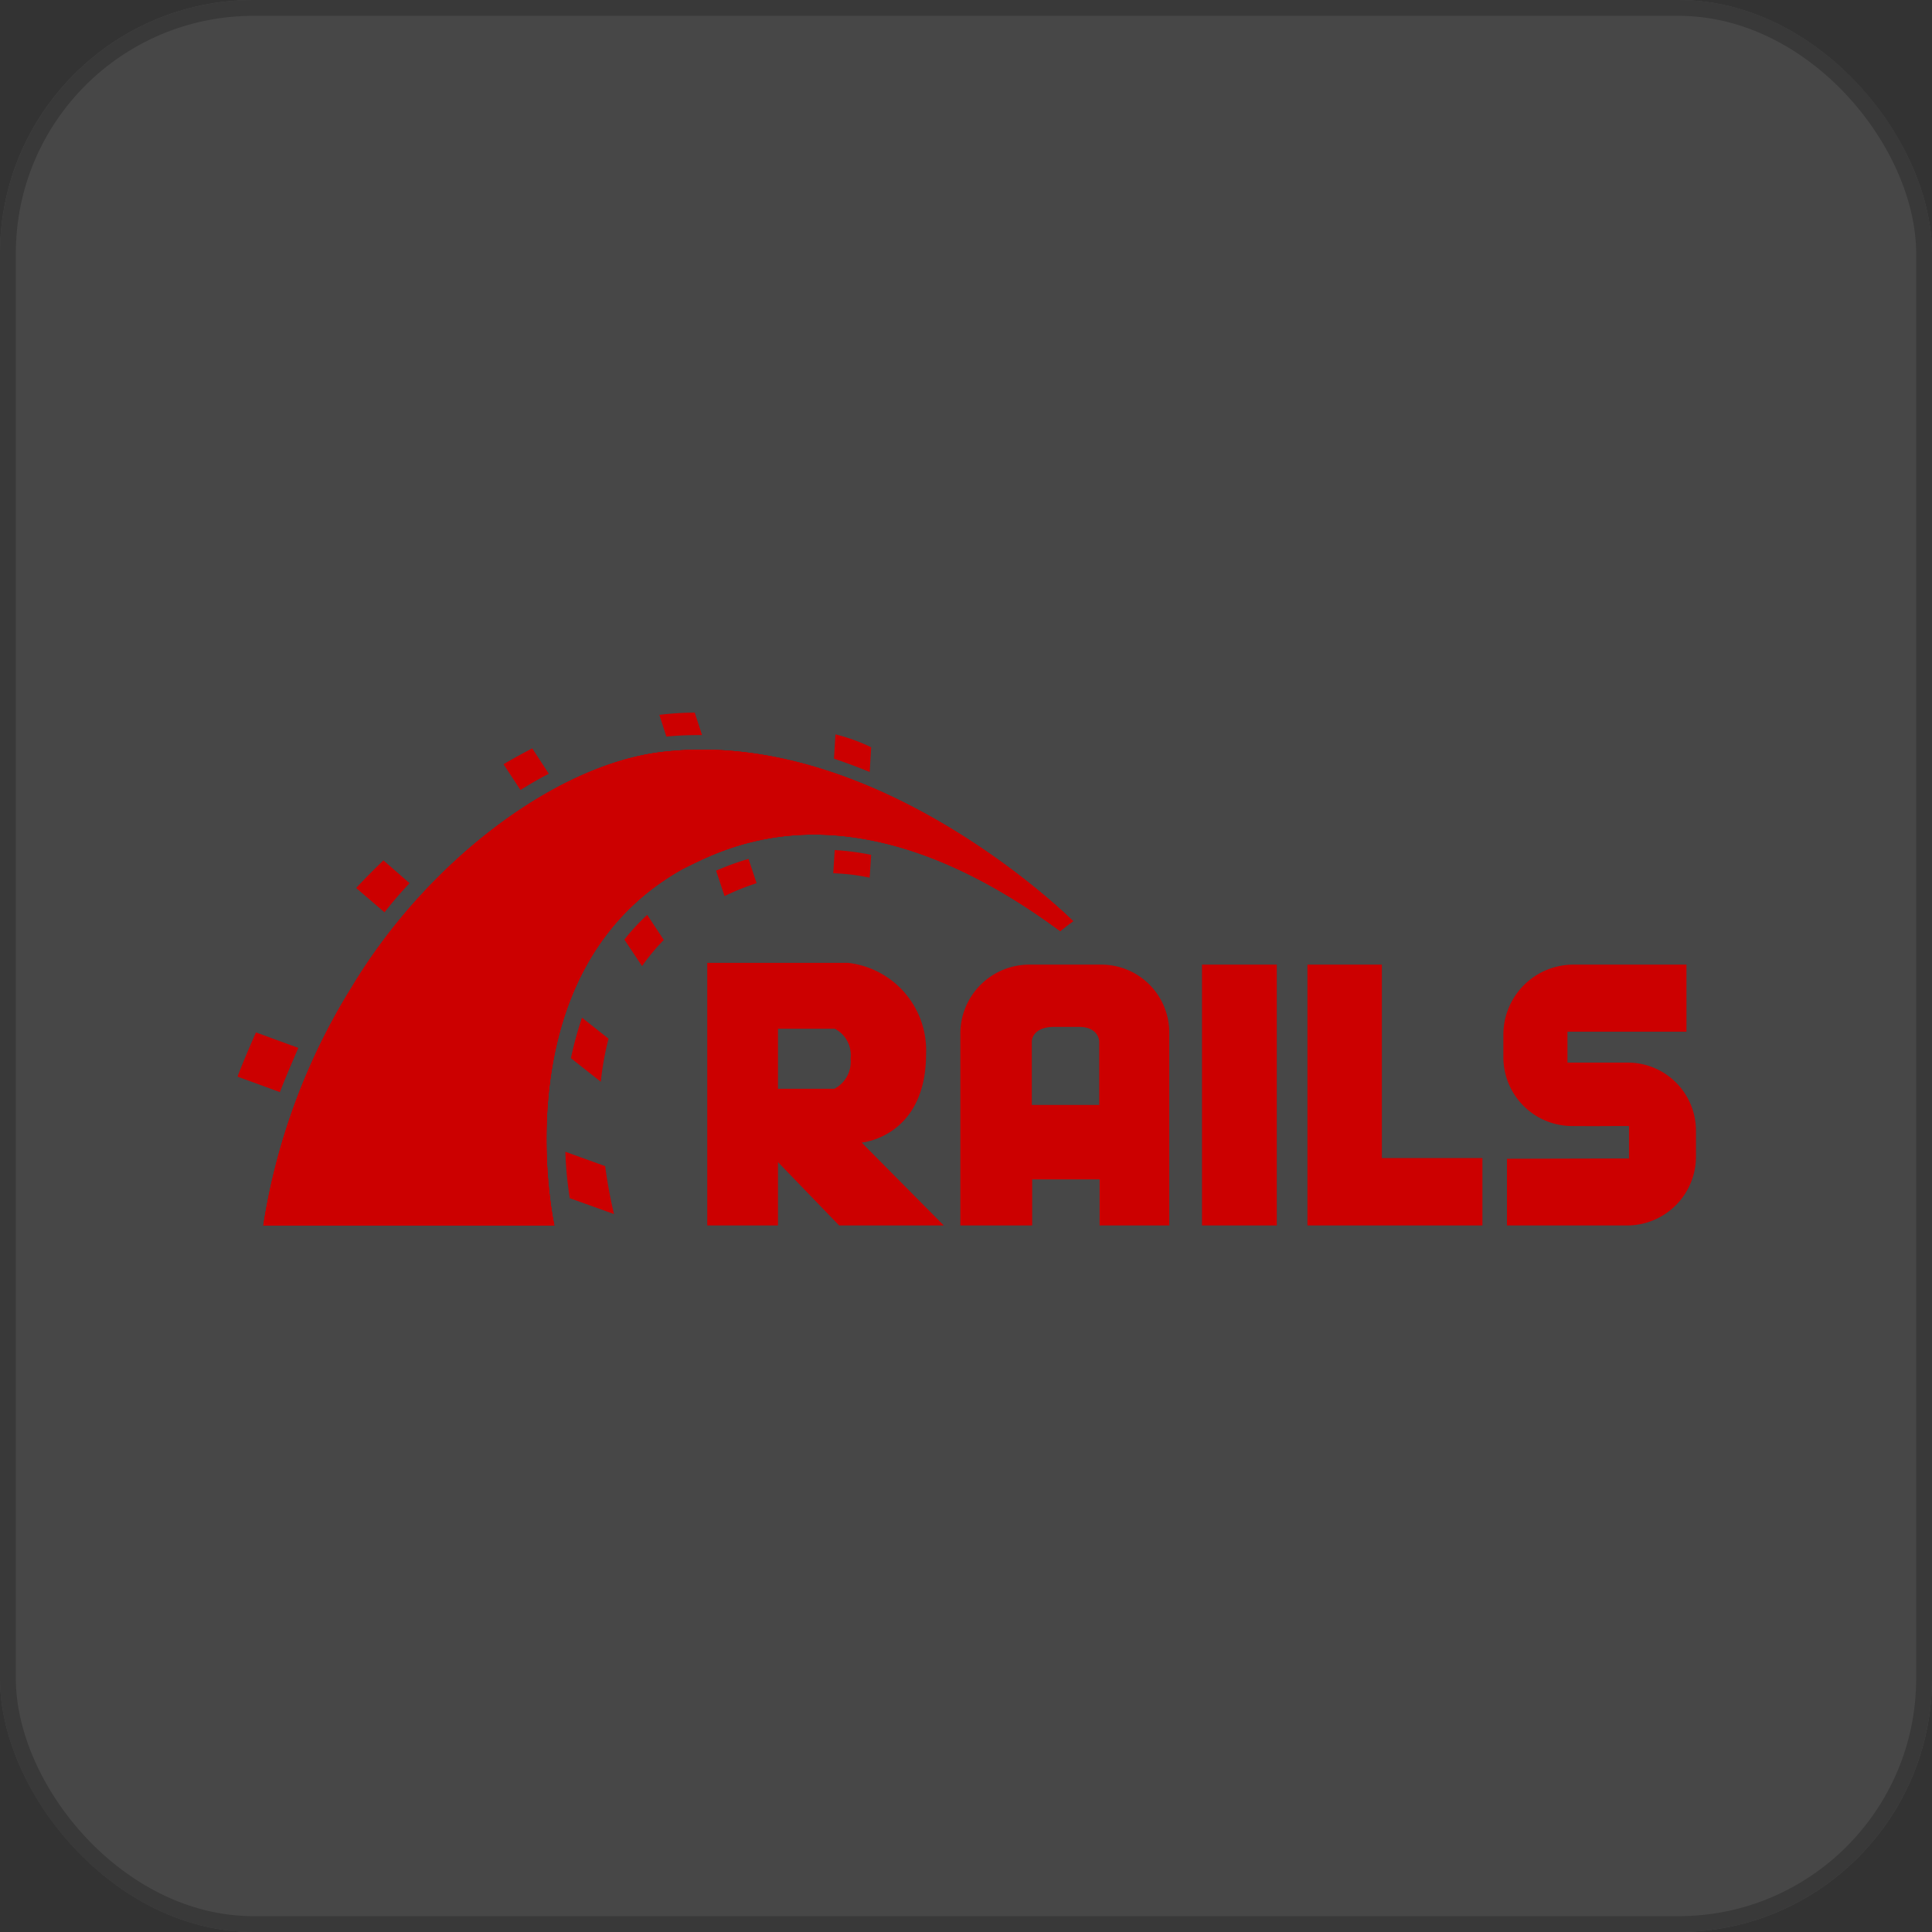 <svg xmlns="http://www.w3.org/2000/svg" width="122" height="122" viewBox="0 0 122 122"><rect x="0" y="0" width="122" height="122" fill="#333333" stroke="none"/><g id="Group_18578" data-name="Group 18578" transform="translate(-82 -6964.029)"><g id="Rectangle_10853" data-name="Rectangle 10853" transform="translate(82 6964.029)" fill="#fff" stroke="#707070" stroke-width="1" opacity="0.1"><rect width="122" height="122" rx="16" stroke="none"></rect><rect x="0.5" y="0.5" width="121" height="121" rx="15.5" fill="none"></rect></g><g id="rails-1" transform="translate(97 7009.03)"><path id="Path_26802" data-name="Path 26802" d="M178,80.276v4.211h7.607a4.35,4.35,0,0,0,4.327-4.327V78.531a4.3,4.3,0,0,0-4.327-4.327H181.82V72.25h7.514V68.016h-7.212a4.427,4.427,0,0,0-4.35,4.4v1.466a4.349,4.349,0,0,0,4.35,4.327c5.234.023-1.256,0,3.583,0v2.047m-48.458-1s4.071-.349,4.071-5.606a5.558,5.558,0,0,0-4.932-5.746H127.5V84.487h4.467v-4l3.862,4h6.607l-5.188-5.234Zm-1.721-3.4h-3.559V72.064h3.583a1.869,1.869,0,0,1,1,1.884A1.92,1.92,0,0,1,135.526,75.856Zm16.819-7.84h-4.536a4.357,4.357,0,0,0-4.327,4.327V84.487h4.536V81.579h4.257v2.908h4.4V72.343a4.292,4.292,0,0,0-4.327-4.327Zm-.07,8.863h-4.28V72.855s0-.907,1.419-.907h1.559c1.256,0,1.279.907,1.279.907V76.88h.023Zm6.467-8.863h4.722v16.47h-4.722ZM170.1,80.23V68.016h-4.7v16.47h11.05V80.23Z" transform="translate(-97.839 -52.104)" fill="#c00"></path><path id="Path_26803" data-name="Path 26803" d="M7,40.093H25.378S21.865,24.064,33.5,17.574c2.536-1.233,10.608-5.839,23.822,3.932.419-.349.814-.628.814-.628S46.036,8.8,32.566,10.153c-6.77.6-15.1,6.77-19.983,14.912A40.24,40.24,0,0,0,7,40.093Z" transform="translate(-5.372 -7.71)" fill="#c00"></path><path id="Path_26804" data-name="Path 26804" d="M7,40.093H25.378S21.865,24.064,33.5,17.574c2.536-1.233,10.608-5.839,23.822,3.932.419-.349.814-.628.814-.628S46.036,8.8,32.566,10.153c-6.77.6-15.1,6.77-19.983,14.912A40.24,40.24,0,0,0,7,40.093Z" transform="translate(-5.372 -7.71)" fill="#c00"></path><path id="Path_26805" data-name="Path 26805" d="M7,36.91H25.378S21.865,20.882,33.5,14.391c2.536-1.233,10.608-5.839,23.822,3.932.419-.349.814-.628.814-.628S46.036,5.621,32.566,6.97c-6.793.6-15.121,6.77-20.006,14.912A39.911,39.911,0,0,0,7,36.91ZM45.291,8.273l.093-1.559A11.376,11.376,0,0,0,43.128,5.9l-.093,1.535C43.8,7.691,44.547,7.97,45.291,8.273Z" transform="translate(-5.372 -4.527)" fill="#c00"></path><path id="Path_26806" data-name="Path 26806" d="M37.71,8.677l-.093,1.466a12.973,12.973,0,0,1,2.3.279l.093-1.442A16.474,16.474,0,0,0,37.71,8.677ZM29.1,1.419h.233L28.87,0a18.562,18.562,0,0,0-2.233.14l.442,1.373A19.64,19.64,0,0,1,29.1,1.419ZM30.219,9.98l.535,1.605a14.717,14.717,0,0,1,2.024-.814l-.512-1.535a16.878,16.878,0,0,0-2.047.744ZM19.658,3.862,18.611,2.257c-.582.3-1.186.628-1.815,1l1.07,1.628c.6-.372,1.186-.721,1.791-1.024ZM24.427,14.33l1.117,1.675a12.918,12.918,0,0,1,1.373-1.652l-1.047-1.582a12.869,12.869,0,0,0-1.442,1.559Zm-3.373,7.491,1.884,1.489a18.578,18.578,0,0,1,.489-2.722l-1.675-1.326a22.118,22.118,0,0,0-.7,2.559ZM10.864,10.771,9.212,9.329c-.6.582-1.186,1.163-1.721,1.745l1.791,1.535a23.56,23.56,0,0,1,1.582-1.838ZM3.838,21.17l-2.675-.977c-.442,1-.931,2.163-1.163,2.792l2.675.977C2.978,23.17,3.466,22.03,3.838,21.17ZM20.7,27.73a23.633,23.633,0,0,0,.279,2.931l2.792,1a30.747,30.747,0,0,1-.558-3.024Z" fill="#c00"></path></g></g></svg>